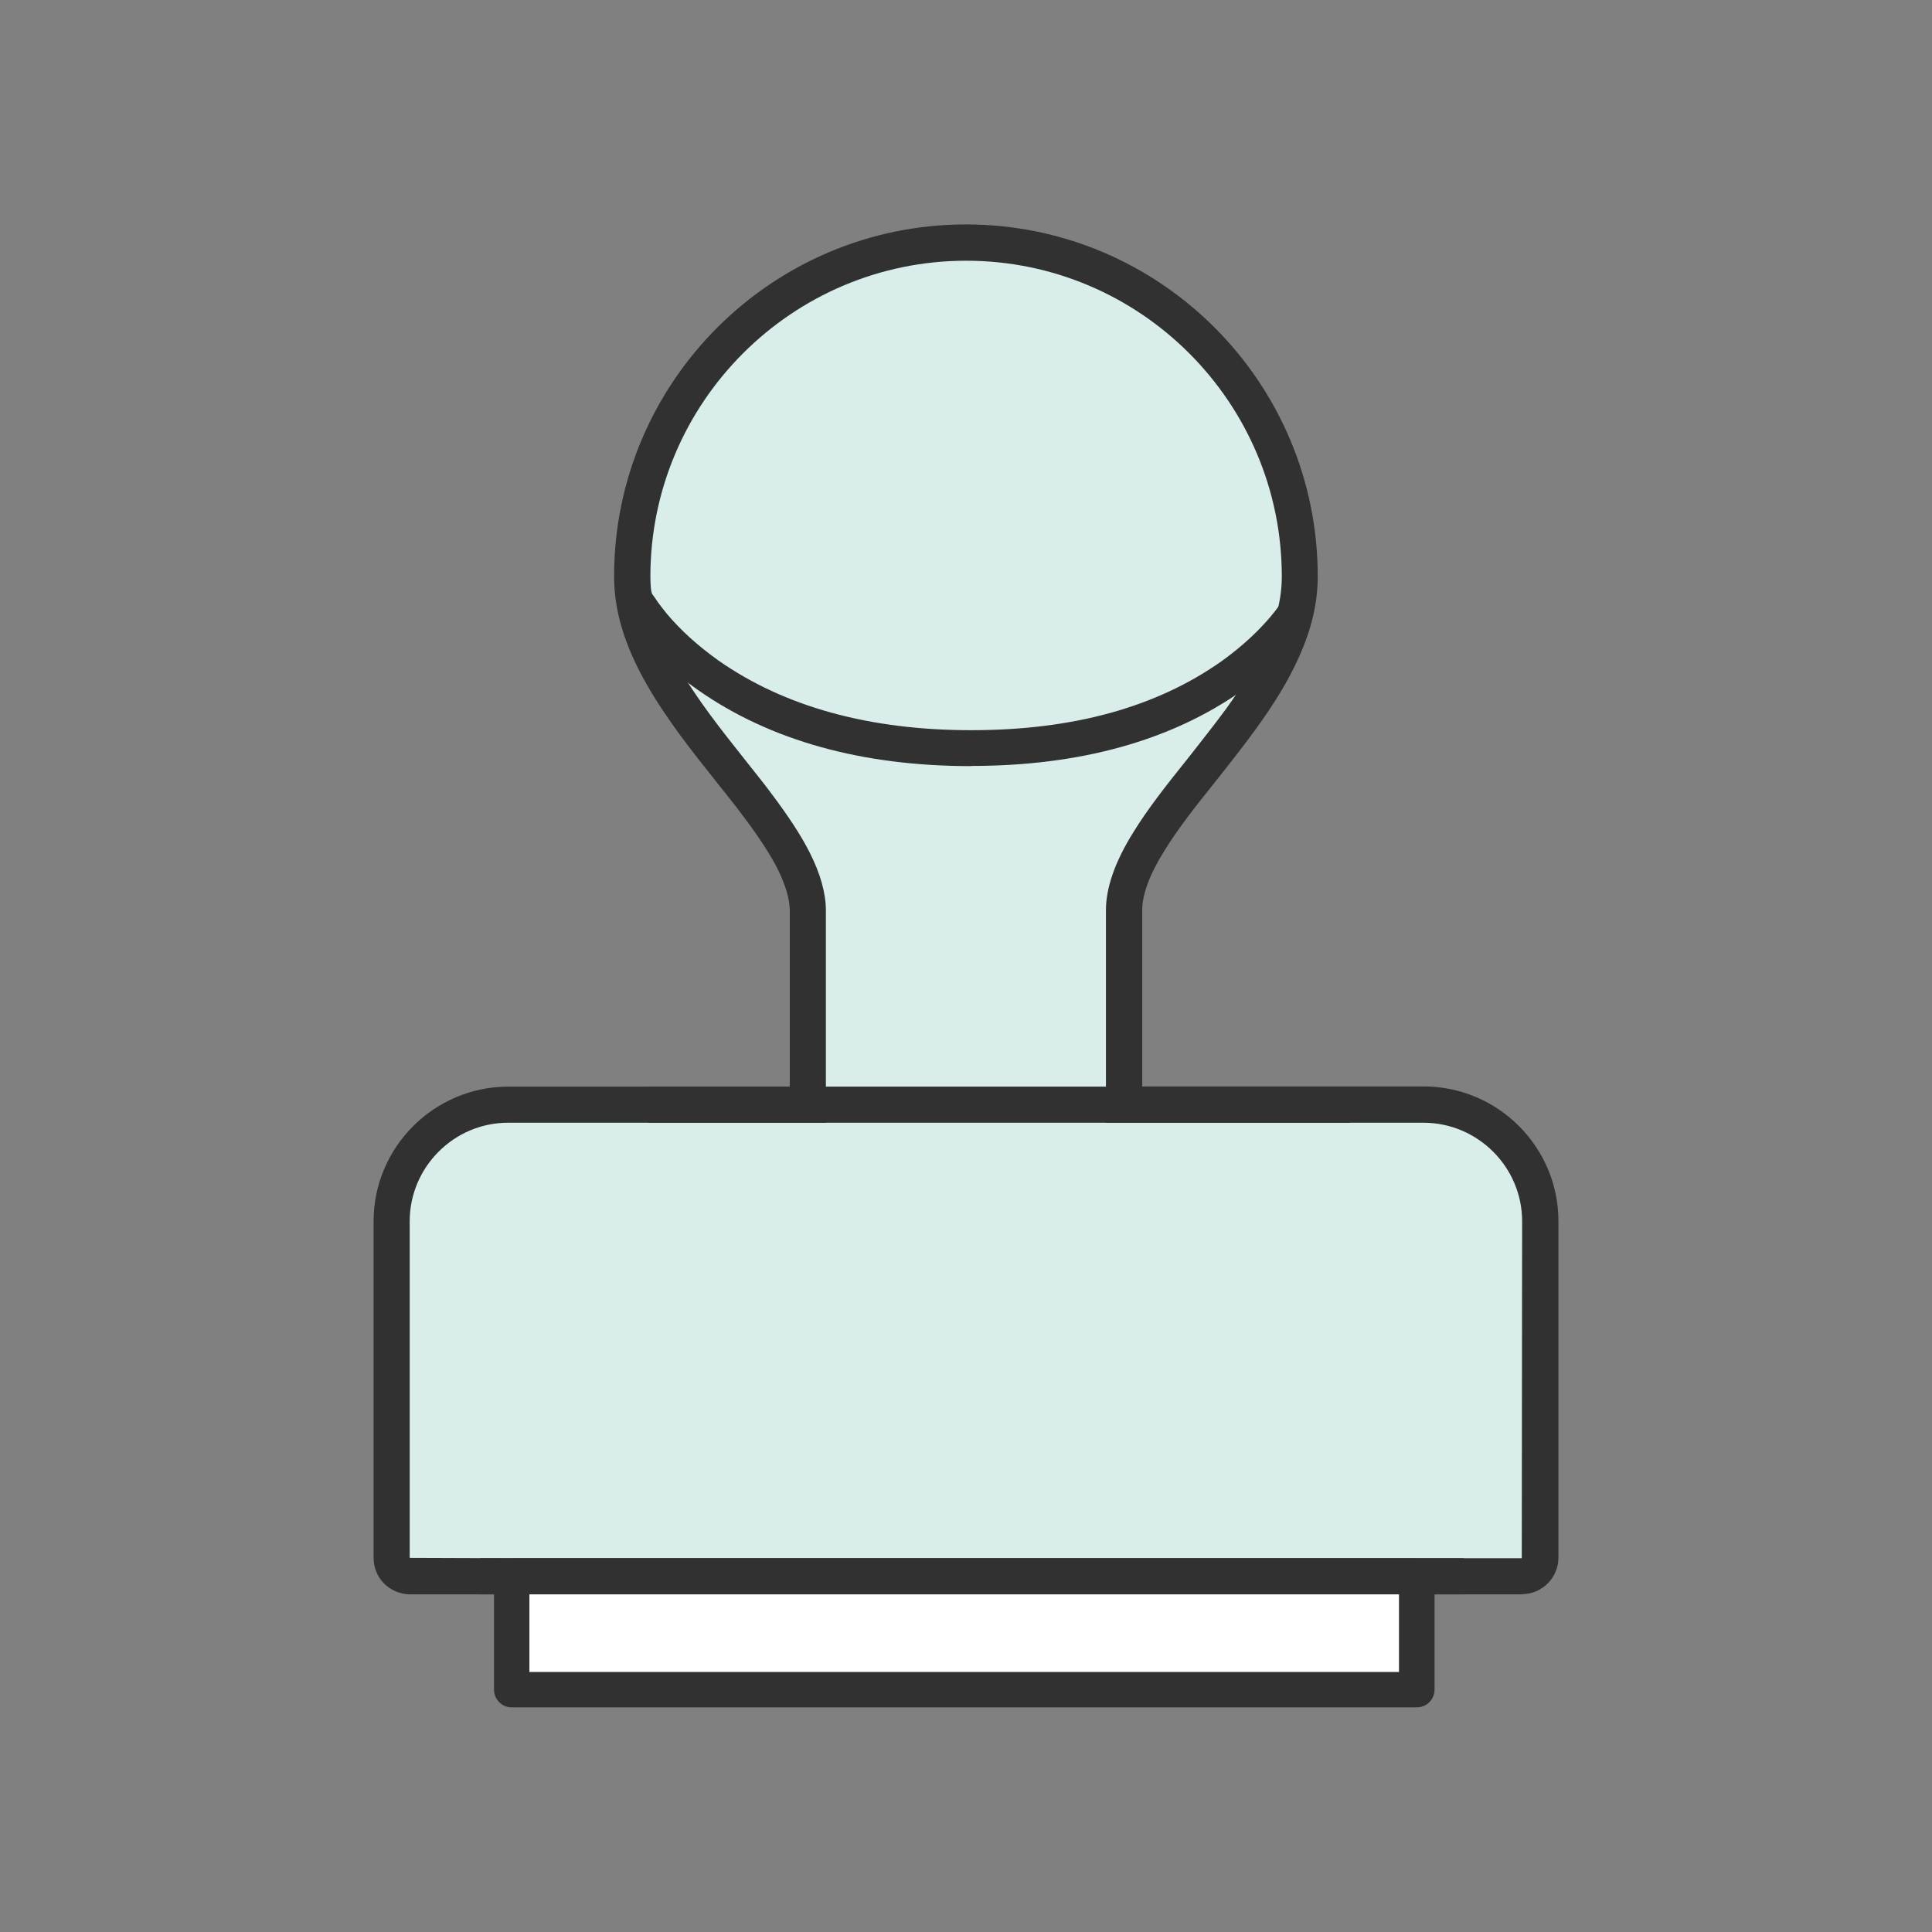 <?xml version="1.0" encoding="UTF-8"?>
<svg id="Calque_1" data-name="Calque 1" xmlns="http://www.w3.org/2000/svg" viewBox="0 0 107 107">
  <rect x="0" y="0" width="107" height="107" fill="#808080" stroke="none"/>
  <defs>
    <style>
      .cls-1 {
        fill: #313132;
      }

      .cls-2 {
        fill: #fff;
      }

      .cls-3 {
        fill: #d9eeea;
      }
    </style>
  </defs>
  <g>
    <g>
      <path class="cls-3" d="M85.31,67.64v18.64c0,.56-.46,1.02-1.02,1.02H22.71c-.27,0-.53-.11-.72-.3s-.3-.46-.3-.72v-18.64c0-3.56,2.89-6.45,6.45-6.46h16.6v-10.75c0-.8-.27-1.74-.79-2.77-.45-.88-1.13-1.92-2.08-3.18-.46-.61-.96-1.23-1.47-1.87-1.32-1.66-2.68-3.38-3.74-5.24-1.12-1.99-1.65-3.72-1.65-5.44,0-10.2,8.29-18.49,18.49-18.49s18.48,8.29,18.48,18.49c0,1.32-.32,2.68-.99,4.14-.53,1.16-1.23,2.32-2.28,3.77-.7.96-1.44,1.89-2.15,2.79-1.12,1.4-2.17,2.73-2.94,3.99-.92,1.47-1.38,2.76-1.37,3.82v10.74h16.6c3.55.01,6.45,2.9,6.45,6.46Z"/>
      <path class="cls-1" d="M84.29,88.3H22.71c-.53,0-1.05-.22-1.43-.59s-.59-.9-.59-1.43v-18.64c0-4.1,3.34-7.45,7.45-7.46h15.6v-9.75c0-.63-.24-1.43-.68-2.32-.42-.82-1.07-1.82-1.99-3.03-.37-.5-.78-1-1.19-1.52l-.26-.33c-1.27-1.59-2.71-3.4-3.83-5.37-1.22-2.16-1.78-4.05-1.78-5.94,0-10.75,8.74-19.49,19.49-19.49s19.48,8.74,19.48,19.49c0,1.48-.35,2.97-1.08,4.56-.56,1.23-1.29,2.44-2.38,3.94-.65.89-1.32,1.75-1.98,2.58l-.19.24c-1.15,1.43-2.15,2.71-2.87,3.89-.81,1.29-1.23,2.43-1.22,3.29v9.75h15.6c4.11.01,7.45,3.36,7.45,7.46v18.64c0,1.11-.91,2.02-2.02,2.02ZM28.14,62.18c-3,0-5.45,2.46-5.45,5.46v18.64l5.74.02h55.85l.02-18.66c0-3-2.45-5.45-5.45-5.46h-17.6v-11.74c-.01-1.25.5-2.72,1.52-4.35.78-1.27,1.82-2.6,3.01-4.08l.19-.24c.64-.82,1.3-1.65,1.94-2.52,1-1.39,1.67-2.5,2.18-3.6.61-1.32.9-2.54.9-3.72,0-9.64-7.84-17.49-17.48-17.49s-17.49,7.85-17.49,17.49c0,1.53.48,3.11,1.52,4.95,1.04,1.83,2.43,3.57,3.65,5.11l.26.33c.42.53.84,1.05,1.22,1.56.99,1.31,1.7,2.4,2.17,3.33.6,1.18.9,2.27.9,3.22v11.75h-17.6Z"/>
    </g>
    <g>
      <rect class="cls-2" x="28.34" y="87.3" width="50.13" height="6.28"/>
      <path class="cls-1" d="M78.47,94.56H28.34c-.54,0-.98-.44-.98-.98v-6.28c0-.54.44-.98.98-.98h50.13c.54,0,.98.44.98.98v6.28c0,.54-.44.98-.98.98ZM29.32,92.6h48.16v-4.31H29.32v4.31Z"/>
    </g>
  </g>
  <rect class="cls-1" x="26.58" y="86.3" width="54.49" height="2"/>
  <rect class="cls-1" x="35.9" y="60.18" width="38.83" height="2"/>
  <path class="cls-1" d="M53.79,42.43c-6.06,0-11.15-1.42-15.14-4.22-1.26-.88-2.35-1.88-3.25-2.94-.34-.42-.6-.76-.77-1.03l-.32-.49-.14-.36,1.86-.73.09.24.16.22c.1.16.28.41.65.87.78.93,1.75,1.8,2.86,2.59,3.65,2.56,8.36,3.86,14,3.86s10.23-1.27,13.82-3.79c1.68-1.2,2.7-2.36,3.25-3.13l.09-.12,1.54,1.28c-.65.89-1.82,2.24-3.73,3.59-3.93,2.76-8.97,4.15-14.97,4.15Z"/>
</svg>